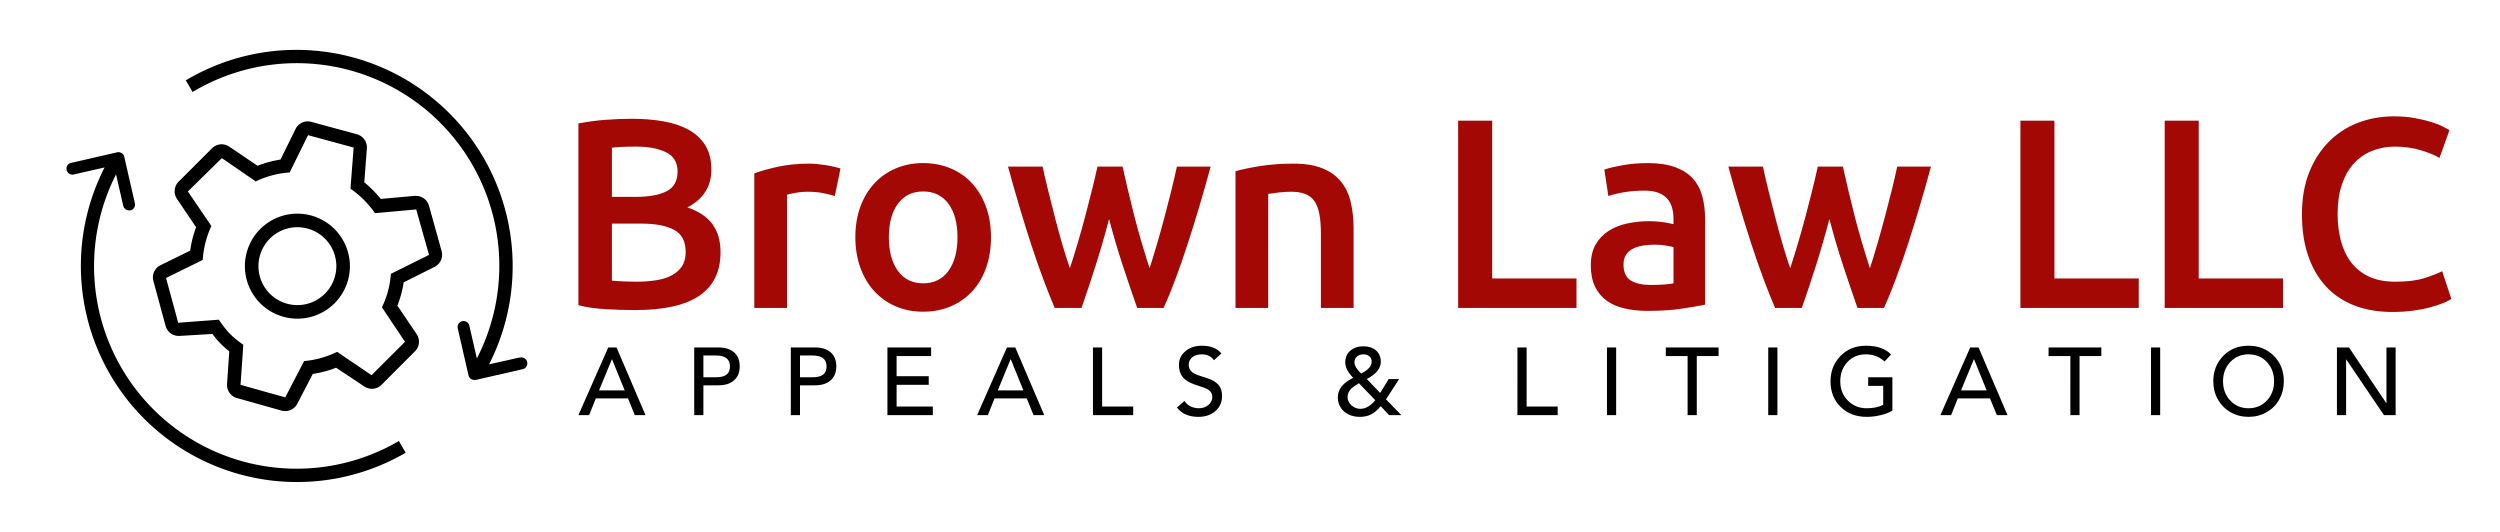 <svg xmlns="http://www.w3.org/2000/svg" xmlns:xlink="http://www.w3.org/1999/xlink" width="3081.961" height="655.686"><g transform="scale(4.098) translate(10, 10)"><defs id="SvgjsDefs1503"/><g id="SvgjsG1504" fill="#fff" transform="matrix(1,0,0,1,0,0)"/><g id="SvgjsG1505" fill="#000" transform="matrix(2.041,0,0,2.041,-22.871,-32.002)"><title xmlns="http://www.w3.org/2000/svg">Gears</title><path xmlns="http://www.w3.org/2000/svg" d="M28.91 71.11a29.85 29.85.0 01-5.5-34.63l1.06 4.63a.88.88.0 00.86.68h.2a.88.88.0 00.66-1.05l-1.57-6.85a.88.88.0 00-1.05-.66l-6.85 1.57a.88.88.0 00.39 1.71l4.61-1.05A31.86 31.86.0 0066.1 77.51l-1-1.73A29.86 29.86.0 0128.91 71.11z"/><path xmlns="http://www.w3.org/2000/svg" d="M82.87 63.48l-4.48 1A31.87 31.87.0 0033.69 22.62l1 1.72a29.86 29.86.0 0141.9 39.28L75.5 58.86a.88.88.0 10-1.71.39l1.57 6.85a.88.88.0 00.86.68h.2l6.85-1.57a.88.88.0 10-.39-1.71z"/><path xmlns="http://www.w3.org/2000/svg" d="M69.54 41.11a2 2 0 00-1.93-1.46h-.18l-5 .45c-.37-.45-.75-.88-1.16-1.29A16.28 16.28.0 0060 37.65l.38-5a2 2 0 00-1.47-2.08l-6.72-1.83a1.86 1.86.0 00-.52-.07 2 2 0 00-1.8 1.12l-2.22 4.51a16.31 16.31.0 00-3.39.91l-4.17-2.82a2 2 0 00-2.54.25l-4.92 4.92a2 2 0 00-.24 2.53l2.82 4.18a15.71 15.71.0 00-.87 3.45l-4.42 2.17a2 2 0 00-1 2.32l1.79 6.6a2 2 0 001.93 1.48h.15L37.62 60a10.66 10.66.0 001.17 1.39 14.69 14.69.0 001.31 1.18l-.33 4.81a2 2 0 001.45 2.07l6.59 1.85a2 2 0 002.31-1l2.29-4.41a15.49 15.49.0 003.43-.91L60 67.74a2 2 0 002.54-.24l4.92-4.93A2 2 0 0067.7 60l-2.82-4.17a15.51 15.51.0 00.92-3.43l4.59-2.3a2 2 0 001-2.33zM64 51.1l-.08.06a13.59 13.59.0 01-1.32 4.92L66 61.16l-4.93 4.92L56 62.64A13.81 13.81.0 0151.13 64l-2.78 5.35-6.59-1.85.41-5.9a15.17 15.17.0 01-2-1.64 14.8 14.8.0 01-1.6-2.06l-6 .45-1.79-6.6 5.41-2.66a14 14 0 011.27-5L34 39l5-4.92L44 37.52a13.54 13.54.0 015-1.32l2.71-5.5 6.72 1.83-.47 6.06a14.33 14.33.0 013.62 3.61l6.07-.55 1.89 6.7z"/><path xmlns="http://www.w3.org/2000/svg" d="M50.15 42.27A7.74 7.74.0 1057.88 50a7.75 7.75.0 00-7.73-7.73zm0 13.48A5.74 5.74.0 1155.88 50a5.75 5.75.0 01-5.73 5.75z"/></g><g id="SvgjsG1506" fill="#a40805" transform="matrix(4.064,0,0,4.064,157.254,-14.909)"><path d="M5.84 24.16q-1.1.0-2.22-.07t-1.96-.29V10.34q.44-.08.94-.15t1.02-.11 1.03-.06.97-.02q1.26.0 2.34.19t1.87.63 1.23 1.16.44 1.78q0 .98-.47 1.68t-1.31 1.12q1.26.42 1.86 1.24t.6 2.08q0 2.14-1.56 3.21t-4.78 1.07zm-1.7-6.4v4.22q.42.04.9.06t.88.02q.78.0 1.45-.1t1.16-.35.78-.67.29-1.08q0-1.18-.86-1.64t-2.38-.46H4.14zm0-1.98h1.78q1.44.0 2.26-.41T9 13.9q0-1-.85-1.42t-2.21-.42q-.58.0-1.03.02t-.77.06v3.64zM20.64 15.72q-.3-.1-.83-.21t-1.23-.11q-.4.0-.85.08t-.63.14V24h-2.42v-9.96q.7-.26 1.75-.49t2.33-.23q.24.0.56.03t.64.08.62.12.48.13zm11.56 3.04q0 1.24-.36 2.26t-1.02 1.74-1.59 1.12-2.05.4-2.04-.4-1.58-1.12-1.03-1.74-.37-2.26.37-2.25 1.04-1.73 1.59-1.11 2.02-.39 2.03.39 1.59 1.11 1.03 1.73.37 2.25zm-2.48.0q0-1.56-.67-2.47t-1.87-.91-1.87.91-.67 2.47q0 1.58.67 2.5t1.87.92 1.87-.92.67-2.5zm11.22-1.34q-.46 1.76-.99 3.43T38.9 24h-1.98q-.4-.92-.84-2.1t-.88-2.52-.88-2.82-.86-3.02h2.56q.18.84.42 1.81t.5 1.98.54 1.97.56 1.76q.3-.92.59-1.9t.55-1.96.49-1.91.41-1.75h1.86q.18.82.4 1.75t.47 1.91.54 1.96.59 1.9q.26-.8.54-1.76t.55-1.97.51-1.98.42-1.81h2.5q-.42 1.54-.86 3.02t-.88 2.82-.88 2.52-.86 2.1h-1.96q-.52-1.48-1.07-3.15t-1.01-3.43zm9.36-3.54q.7-.2 1.82-.38t2.48-.18q1.28.0 2.14.35t1.37.98.72 1.52.21 1.95V24h-2.42v-5.5q0-.84-.11-1.43t-.36-.96-.68-.54-1.05-.17q-.46.0-.96.06t-.74.1V24H50.3V13.88zm25.24 7.94V24h-8.76V10.14h2.52v11.68h6.24zm5.48.48q1.12.0 1.7-.12V19.5q-.2-.06-.58-.12t-.84-.06q-.4.0-.81.06t-.74.22-.53.45-.2.73q0 .86.54 1.19t1.46.33zm-.2-9.02q1.2.0 2.02.3t1.31.84.7 1.31.21 1.69v6.34q-.56.12-1.69.29t-2.55.17q-.94.0-1.72-.18t-1.33-.58-.86-1.04-.31-1.58q0-.9.35-1.52t.95-1.01 1.39-.56 1.65-.17q.4.0.84.05t.94.17v-.4q0-.42-.1-.8t-.35-.67-.66-.45-1.03-.16q-.84.0-1.54.12t-1.14.28l-.3-1.96q.46-.16 1.34-.32t1.88-.16zm13.44 4.14q-.46 1.76-.99 3.43T92.22 24h-1.98q-.4-.92-.84-2.1t-.88-2.52-.88-2.82-.86-3.02h2.56q.18.84.42 1.81t.5 1.98.54 1.97.56 1.76q.3-.92.59-1.9t.55-1.96.49-1.91.41-1.75h1.86q.18.82.4 1.75t.47 1.91.54 1.96.59 1.9q.26-.8.54-1.76t.55-1.97.51-1.98.42-1.81h2.5q-.42 1.54-.86 3.02t-.88 2.82-.88 2.52-.86 2.1h-1.96q-.52-1.48-1.07-3.15t-1.01-3.43zm22.9 4.4V24h-8.76V10.14h2.52v11.68h6.24zm10.68.0V24h-8.76V10.14h2.52v11.68h6.24zm8.08 2.48q-1.56.0-2.8-.48t-2.1-1.41-1.32-2.27-.46-3.08.53-3.08 1.45-2.27 2.16-1.41 2.66-.48q.86.0 1.56.13t1.22.29.86.34.48.26l-.74 2.06q-.48-.3-1.37-.57t-1.93-.27q-.9.0-1.68.31t-1.35.93-.89 1.56-.32 2.18q0 1.1.25 2.02t.77 1.59 1.32 1.04 1.92.37q1.34.0 2.18-.27t1.3-.51l.68 2.06q-.24.16-.65.32t-.97.31-1.26.24-1.5.09z"/></g><g id="SvgjsG1507" fill="#000" transform="matrix(1.438,0,0,1.438,163.971,80.371)"><path d="M8 9.84 14.06 24h-2.24l-1.42-3.5H3.66L2.26 24h-2.24L6.26 9.84H8zM4.34 18.82H9.7l-2.64-6.5h-.04zm24.988-8.98q2.06.0 3.25 1.02t1.19 2.94q0 1.86-1.18 2.91t-3.26 1.05h-3.16V24h-1.92V9.84h5.08zm-.56 6.24q1.5.0 2.23-.55t.73-1.73q0-2.28-2.96-2.28h-2.6v4.56h2.6zm20.768-6.24q2.06.0 3.25 1.02t1.19 2.94q0 1.86-1.18 2.91t-3.26 1.05h-3.16V24h-1.92V9.84h5.08zm-.56 6.24q1.5.0 2.23-.55t.73-1.73q0-2.28-2.96-2.28h-2.6v4.56h2.6zM73.805 9.84v1.8h-7.22v4.22h6.72v1.8h-6.72v4.54h7.58V24h-9.5V9.84h9.14zm17.608.0 6.06 14.16h-2.24l-1.42-3.5h-6.74l-1.4 3.5h-2.24l6.24-14.16h1.74zm-3.66 8.98h5.36l-2.64-6.5h-.04zm21.828-8.98V22.2h6.5V24h-8.42V9.84h1.92zM130.45 9.48q2.76.0 4.08 1.62l-1.56 1.42q-.36-.56-1.02-.9t-1.52-.34q-1.24.0-1.99.61t-.75 1.57q0 1.6 2.12 2.24l1.78.58q1.5.48 2.29 1.34t.79 2.36q0 1.96-1.39 3.17t-3.53 1.21q-3.06.0-4.52-1.96l1.58-1.36q.46.72 1.26 1.12t1.74.4q1.18.0 2-.68t.82-1.68q0-.74-.5-1.24t-1.8-.9l-1.26-.42q-1.9-.64-2.66-1.63t-.76-2.55q0-1.66 1.34-2.82t3.46-1.16zM164.227 9.6q1.62.0 2.62.84t1.04 2.36q0 2.12-2.94 3.64l2.8 2.92 1.78-2.9h2.18l-2.74 4.24 3.22 3.3h-2.58l-1.74-1.88q-.96 1.16-1.97 1.7t-2.37.54q-2.06.0-3.34-1.13t-1.3-2.97q0-2.5 3.22-4.06-.92-.96-1.29-1.73t-.37-1.55q0-1.52 1.08-2.42t2.7-.9zm-1.86 3.34q0 1.04 1.4 2.36 1.06-.54 1.63-1.14t.57-1.36q0-.7-.48-1.11t-1.26-.41-1.32.45-.54 1.21zm-1.44 7.26q0 1 .79 1.73t1.87.75q1.66.0 3.14-1.8l-3.42-3.56q-1.16.7-1.54 1.06t-.61.82-.23 1zM198.384 9.84V22.2h6.5V24h-8.42V9.84h1.92zm18.728.0V24h-1.92V9.84h1.92zm21.428.0v1.8h-4.56V24h-1.92V11.64h-4.56v-1.8h11.04zm12.308.0V24h-1.92V9.84h1.92zM269.358 9.48q3.54.0 5.26 1.84l-1.36 1.46q-1.58-1.5-3.92-1.5t-3.84 1.61-1.5 4.03q0 2.44 1.59 4.04t3.91 1.6q2.2.0 3.48-.74v-3.94h-3.14v-1.8h5.06v6.98q-1.04.62-2.51.96t-2.85.34q-3.34.0-5.46-2.08t-2.12-5.36q0-3.16 2.09-5.3t5.31-2.14zM292.926 9.84l6.06 14.16h-2.24l-1.42-3.5h-6.74l-1.4 3.5h-2.24l6.24-14.16h1.74zm-3.66 8.98h5.36l-2.64-6.5h-.04zm29.348-8.98v1.8h-4.56V24h-1.92V11.64h-4.56v-1.8h11.04zm12.308.0V24h-1.92V9.84h1.92zM349.411 9.48q3.16.0 5.27 2.1t2.11 5.34q0 2.06-.94 3.77t-2.65 2.69-3.79.98q-2.06.0-3.76-.97t-2.66-2.68-.96-3.79q0-3.16 2.07-5.3t5.31-2.14zm-5.34 7.44q0 2.4 1.5 4.02t3.84 1.62q2.3.0 3.82-1.6t1.52-4.04q0-2.42-1.5-4.03t-3.86-1.61q-2.28.0-3.8 1.6t-1.52 4.04zm26.348-7.08 7.8 11.64h.04V9.84h1.92V24h-2.44l-7.88-11.64h-.04V24h-1.92V9.84h2.52z"/></g></g></svg>